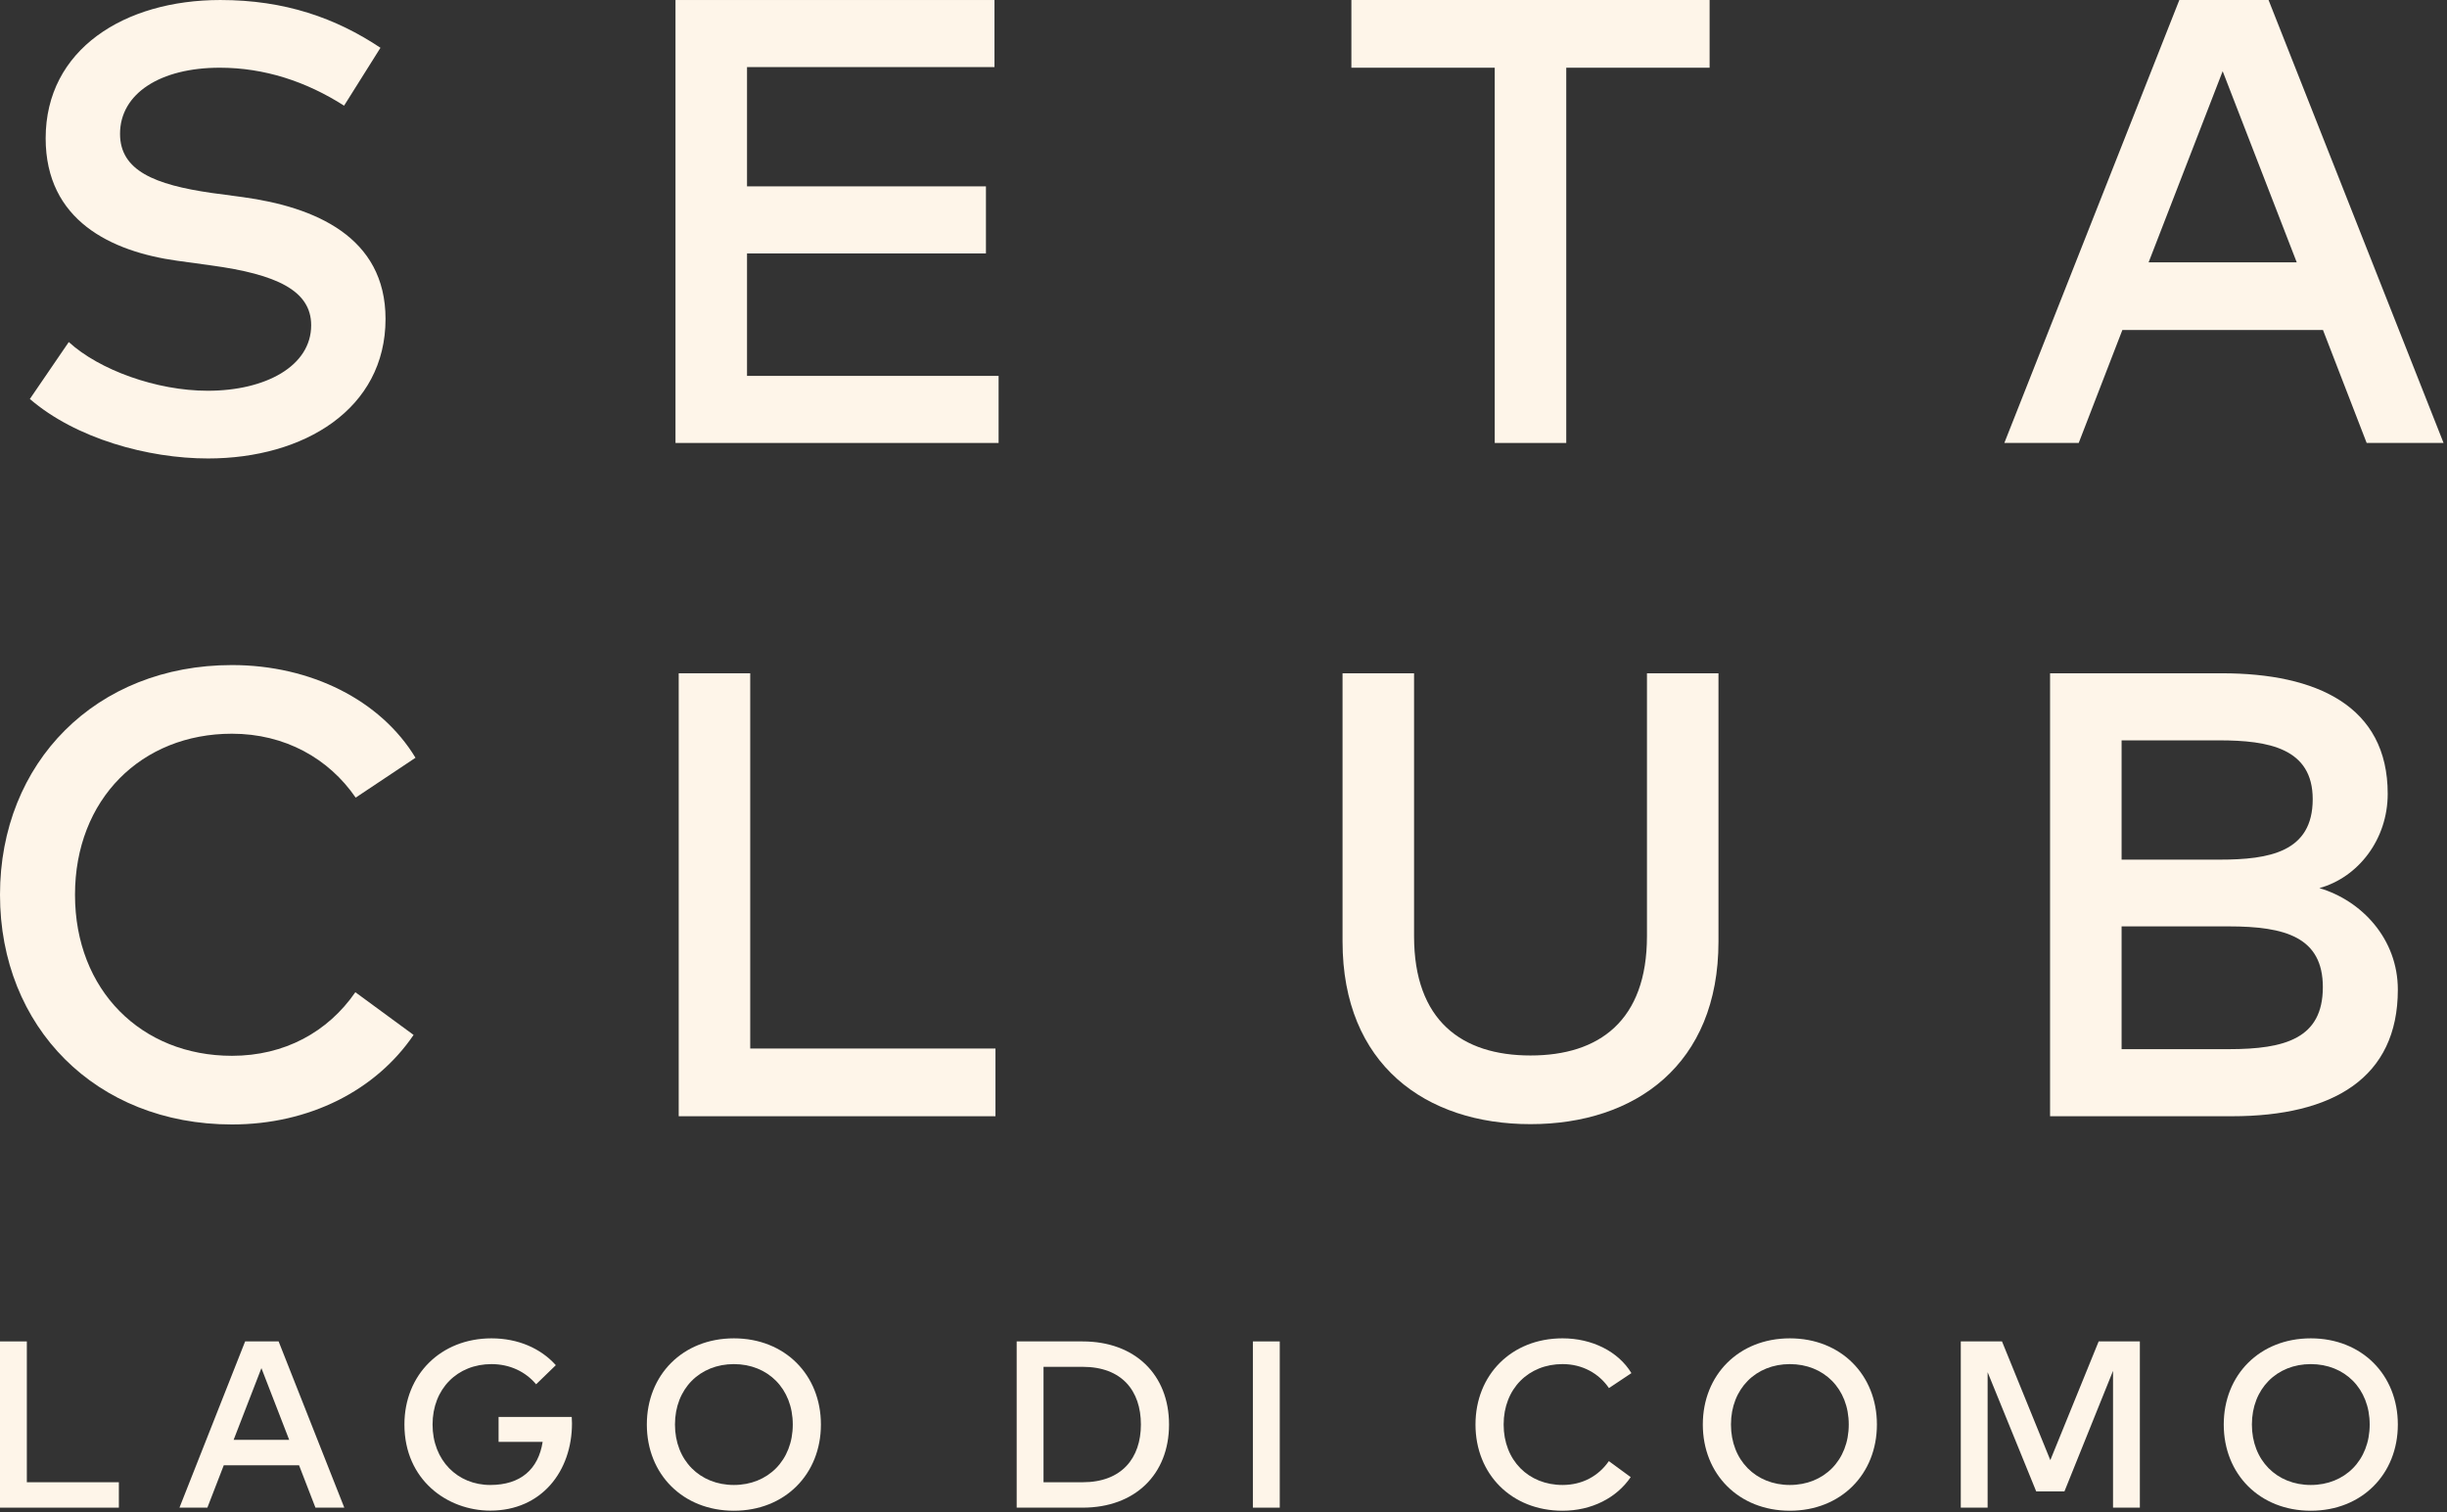 <?xml version="1.0" encoding="UTF-8" standalone="no"?><!DOCTYPE svg PUBLIC "-//W3C//DTD SVG 1.1//EN" "http://www.w3.org/Graphics/SVG/1.1/DTD/svg11.dtd"><svg width="100%" height="100%" viewBox="0 0 275 170" version="1.1" xmlns="http://www.w3.org/2000/svg" xmlns:xlink="http://www.w3.org/1999/xlink" xml:space="preserve" xmlns:serif="http://www.serif.com/" style="fill-rule:evenodd;clip-rule:evenodd;stroke-linejoin:round;stroke-miterlimit:2;"><rect x="0" y="0" width="275" height="170" fill="#333333" stroke="none"/><path d="M13.359,169.461l-13.359,-0l0,-18.684l3.017,-0l-0,15.828l10.342,-0l0,2.856Z" style="fill:#fef5e9;fill-rule:nonzero;"/><path d="M38.693,169.461l-3.243,-0l-1.842,-4.764l-8.46,-0l-1.842,4.764l-3.137,-0l7.38,-18.684l3.764,-0l7.38,18.684Zm-12.438,-7.62l6.246,-0l-3.123,-8.061l-3.123,8.061Z" style="fill:#fef5e9;fill-rule:nonzero;"/><path d="M62.466,153.447l-2.216,2.148c-1.174,-1.401 -2.935,-2.268 -5.017,-2.268c-3.818,-0 -6.62,2.761 -6.62,6.792c0,4.03 2.802,6.793 6.486,6.793c3.404,0 5.405,-1.762 5.885,-4.845l-4.952,0l0,-2.802l8.222,0c0.013,0.24 0.027,0.48 0.027,0.72c-0,5.366 -3.404,9.81 -9.182,9.81c-4.818,0 -9.649,-3.444 -9.649,-9.676c-0,-5.618 4.11,-9.689 9.783,-9.689c2.976,0 5.538,1.121 7.233,3.017" style="fill:#fef5e9;fill-rule:nonzero;"/><path d="M92.257,160.119c0,5.578 -4.044,9.688 -9.781,9.688c-5.739,0 -9.783,-4.11 -9.783,-9.688c-0,-5.579 4.044,-9.689 9.783,-9.689c5.737,0 9.781,4.11 9.781,9.689m-16.402,-0c-0,4.03 2.803,6.793 6.621,6.793c3.816,0 6.618,-2.763 6.618,-6.793c-0,-4.031 -2.802,-6.792 -6.618,-6.792c-3.818,-0 -6.621,2.761 -6.621,6.792" style="fill:#fef5e9;fill-rule:nonzero;"/><path d="M121.677,150.777c5.846,-0 9.702,3.709 9.702,9.342c0,5.631 -3.856,9.342 -9.702,9.342l-7.42,-0l-0,-18.684l7.42,-0Zm-4.404,2.856l0,12.972l4.404,-0c4.391,-0 6.54,-2.723 6.54,-6.486c0,-3.804 -2.149,-6.486 -6.54,-6.486l-4.404,-0Z" style="fill:#fef5e9;fill-rule:nonzero;"/><rect x="140.805" y="150.777" width="3.016" height="18.684" style="fill:#fef5e9;"/><path d="M183.342,154.34l-2.523,1.682c-1.134,-1.655 -2.989,-2.696 -5.217,-2.696c-3.817,0 -6.619,2.763 -6.619,6.794c-0,4.03 2.802,6.792 6.619,6.792c2.216,-0 4.043,-1.001 5.205,-2.682l2.456,1.801c-1.589,2.336 -4.391,3.777 -7.661,3.777c-5.739,0 -9.783,-4.111 -9.783,-9.688c0,-5.579 4.044,-9.69 9.783,-9.69c3.323,-0 6.272,1.482 7.74,3.91" style="fill:#fef5e9;fill-rule:nonzero;"/><path d="M210.932,160.119c-0,5.578 -4.044,9.688 -9.783,9.688c-5.738,0 -9.782,-4.11 -9.782,-9.688c0,-5.579 4.044,-9.689 9.782,-9.689c5.739,0 9.783,4.11 9.783,9.689m-16.401,-0c-0,4.03 2.802,6.793 6.618,6.793c3.817,0 6.619,-2.763 6.619,-6.793c0,-4.031 -2.802,-6.792 -6.619,-6.792c-3.816,-0 -6.618,2.761 -6.618,6.792" style="fill:#fef5e9;fill-rule:nonzero;"/><path d="M240.483,169.461l-3.016,-0l-0,-15.375l-5.459,13.546l-3.175,0l-5.459,-13.398l0,15.227l-3.016,-0l-0,-18.684l4.632,-0l5.431,13.345l5.432,-13.345l4.63,-0l0,18.684Z" style="fill:#fef5e9;fill-rule:nonzero;"/><path d="M269.475,160.119c-0,5.578 -4.044,9.688 -9.783,9.688c-5.738,0 -9.782,-4.11 -9.782,-9.688c0,-5.579 4.044,-9.689 9.782,-9.689c5.739,0 9.783,4.11 9.783,9.689m-16.401,-0c-0,4.03 2.802,6.793 6.618,6.793c3.817,0 6.619,-2.763 6.619,-6.793c0,-4.031 -2.802,-6.792 -6.619,-6.792c-3.816,-0 -6.618,2.761 -6.618,6.792" style="fill:#fef5e9;fill-rule:nonzero;"/><path d="M38.669,11.878c-4.233,-2.703 -8.926,-4.267 -13.977,-4.267c-6.649,-0 -11.202,2.881 -11.202,7.432c0,4.127 3.876,5.727 10.349,6.651l3.45,0.462c8.073,1.103 16.038,4.445 16.038,13.692c-0,10.136 -9.174,15.684 -19.95,15.684c-6.758,0 -14.865,-2.241 -20.022,-6.687l4.374,-6.4c3.414,3.129 9.852,5.476 15.612,5.476c6.508,0 11.629,-2.773 11.629,-7.362c0,-3.912 -3.912,-5.725 -11.202,-6.721l-3.876,-0.533c-7.398,-1.032 -14.76,-4.518 -14.76,-13.764c0,-9.993 8.856,-15.54 19.632,-15.54c7.256,0 12.98,2.027 17.994,5.369l-4.089,6.508Z" style="fill:#fef5e9;fill-rule:nonzero;"/><path d="M112.225,49.789l-36.311,0l0,-49.788l35.849,0l-0,7.539l-27.81,0l-0,13.407l26.85,0l-0,7.539l-26.85,0l-0,13.764l28.272,0l-0,7.539Z" style="fill:#fef5e9;fill-rule:nonzero;"/><path d="M192.129,7.611l-16.11,-0l0,42.178l-8.037,0l0,-42.178l-16.111,-0l-0,-7.611l40.258,-0l0,7.611Z" style="fill:#fef5e9;fill-rule:nonzero;"/><path d="M274.614,49.789l-8.642,0l-4.909,-12.696l-22.547,0l-4.906,12.696l-8.358,0l19.666,-49.788l10.028,0l19.668,49.788Zm-33.146,-20.305l16.644,-0l-8.322,-21.482l-8.322,21.482Z" style="fill:#fef5e9;fill-rule:nonzero;"/><path d="M46.694,85.173l-6.722,4.481c-3.022,-4.41 -7.965,-7.184 -13.903,-7.184c-10.172,0 -17.64,7.362 -17.64,18.102c-0,10.74 7.468,18.101 17.64,18.101c5.902,-0 10.774,-2.667 13.867,-7.148l6.544,4.802c-4.231,6.222 -11.7,10.063 -20.411,10.063c-15.293,0 -26.069,-10.953 -26.069,-25.818c0,-14.865 10.776,-25.818 26.069,-25.818c8.854,0 16.714,3.947 20.625,10.419" style="fill:#fef5e9;fill-rule:nonzero;"/><path d="M111.873,125.466l-35.598,-0l0,-49.788l8.037,-0l0,42.177l27.561,-0l0,7.611Z" style="fill:#fef5e9;fill-rule:nonzero;"/><path d="M193.127,105.835c-0,13.834 -9.353,20.52 -21.125,20.52c-11.77,-0 -21.123,-6.686 -21.123,-20.52l0,-30.156l8.037,-0l0,29.551c0,9.495 5.37,13.407 13.086,13.407c7.718,0 13.088,-3.912 13.088,-13.407l-0,-29.551l8.037,-0l-0,30.156Z" style="fill:#fef5e9;fill-rule:nonzero;"/><path d="M249.702,75.678c10.634,-0 18.635,3.663 18.635,13.549c-0,5.121 -3.308,9.389 -7.682,10.598c4.73,1.387 8.82,5.689 8.82,11.415c0,9.922 -7.291,14.226 -18.636,14.226l-20.448,-0l0,-49.788l19.311,-0Zm-11.272,7.539l-0,13.407l11.023,-0c5.583,-0 10.455,-0.854 10.455,-6.792c0,-5.726 -4.942,-6.615 -10.527,-6.615l-10.951,-0Zm-0,20.91l-0,13.8l12.055,-0c6.329,-0 10.562,-1.211 10.562,-6.971c-0,-5.619 -4.233,-6.829 -10.562,-6.829l-12.055,-0Z" style="fill:#fef5e9;fill-rule:nonzero;"/></svg>